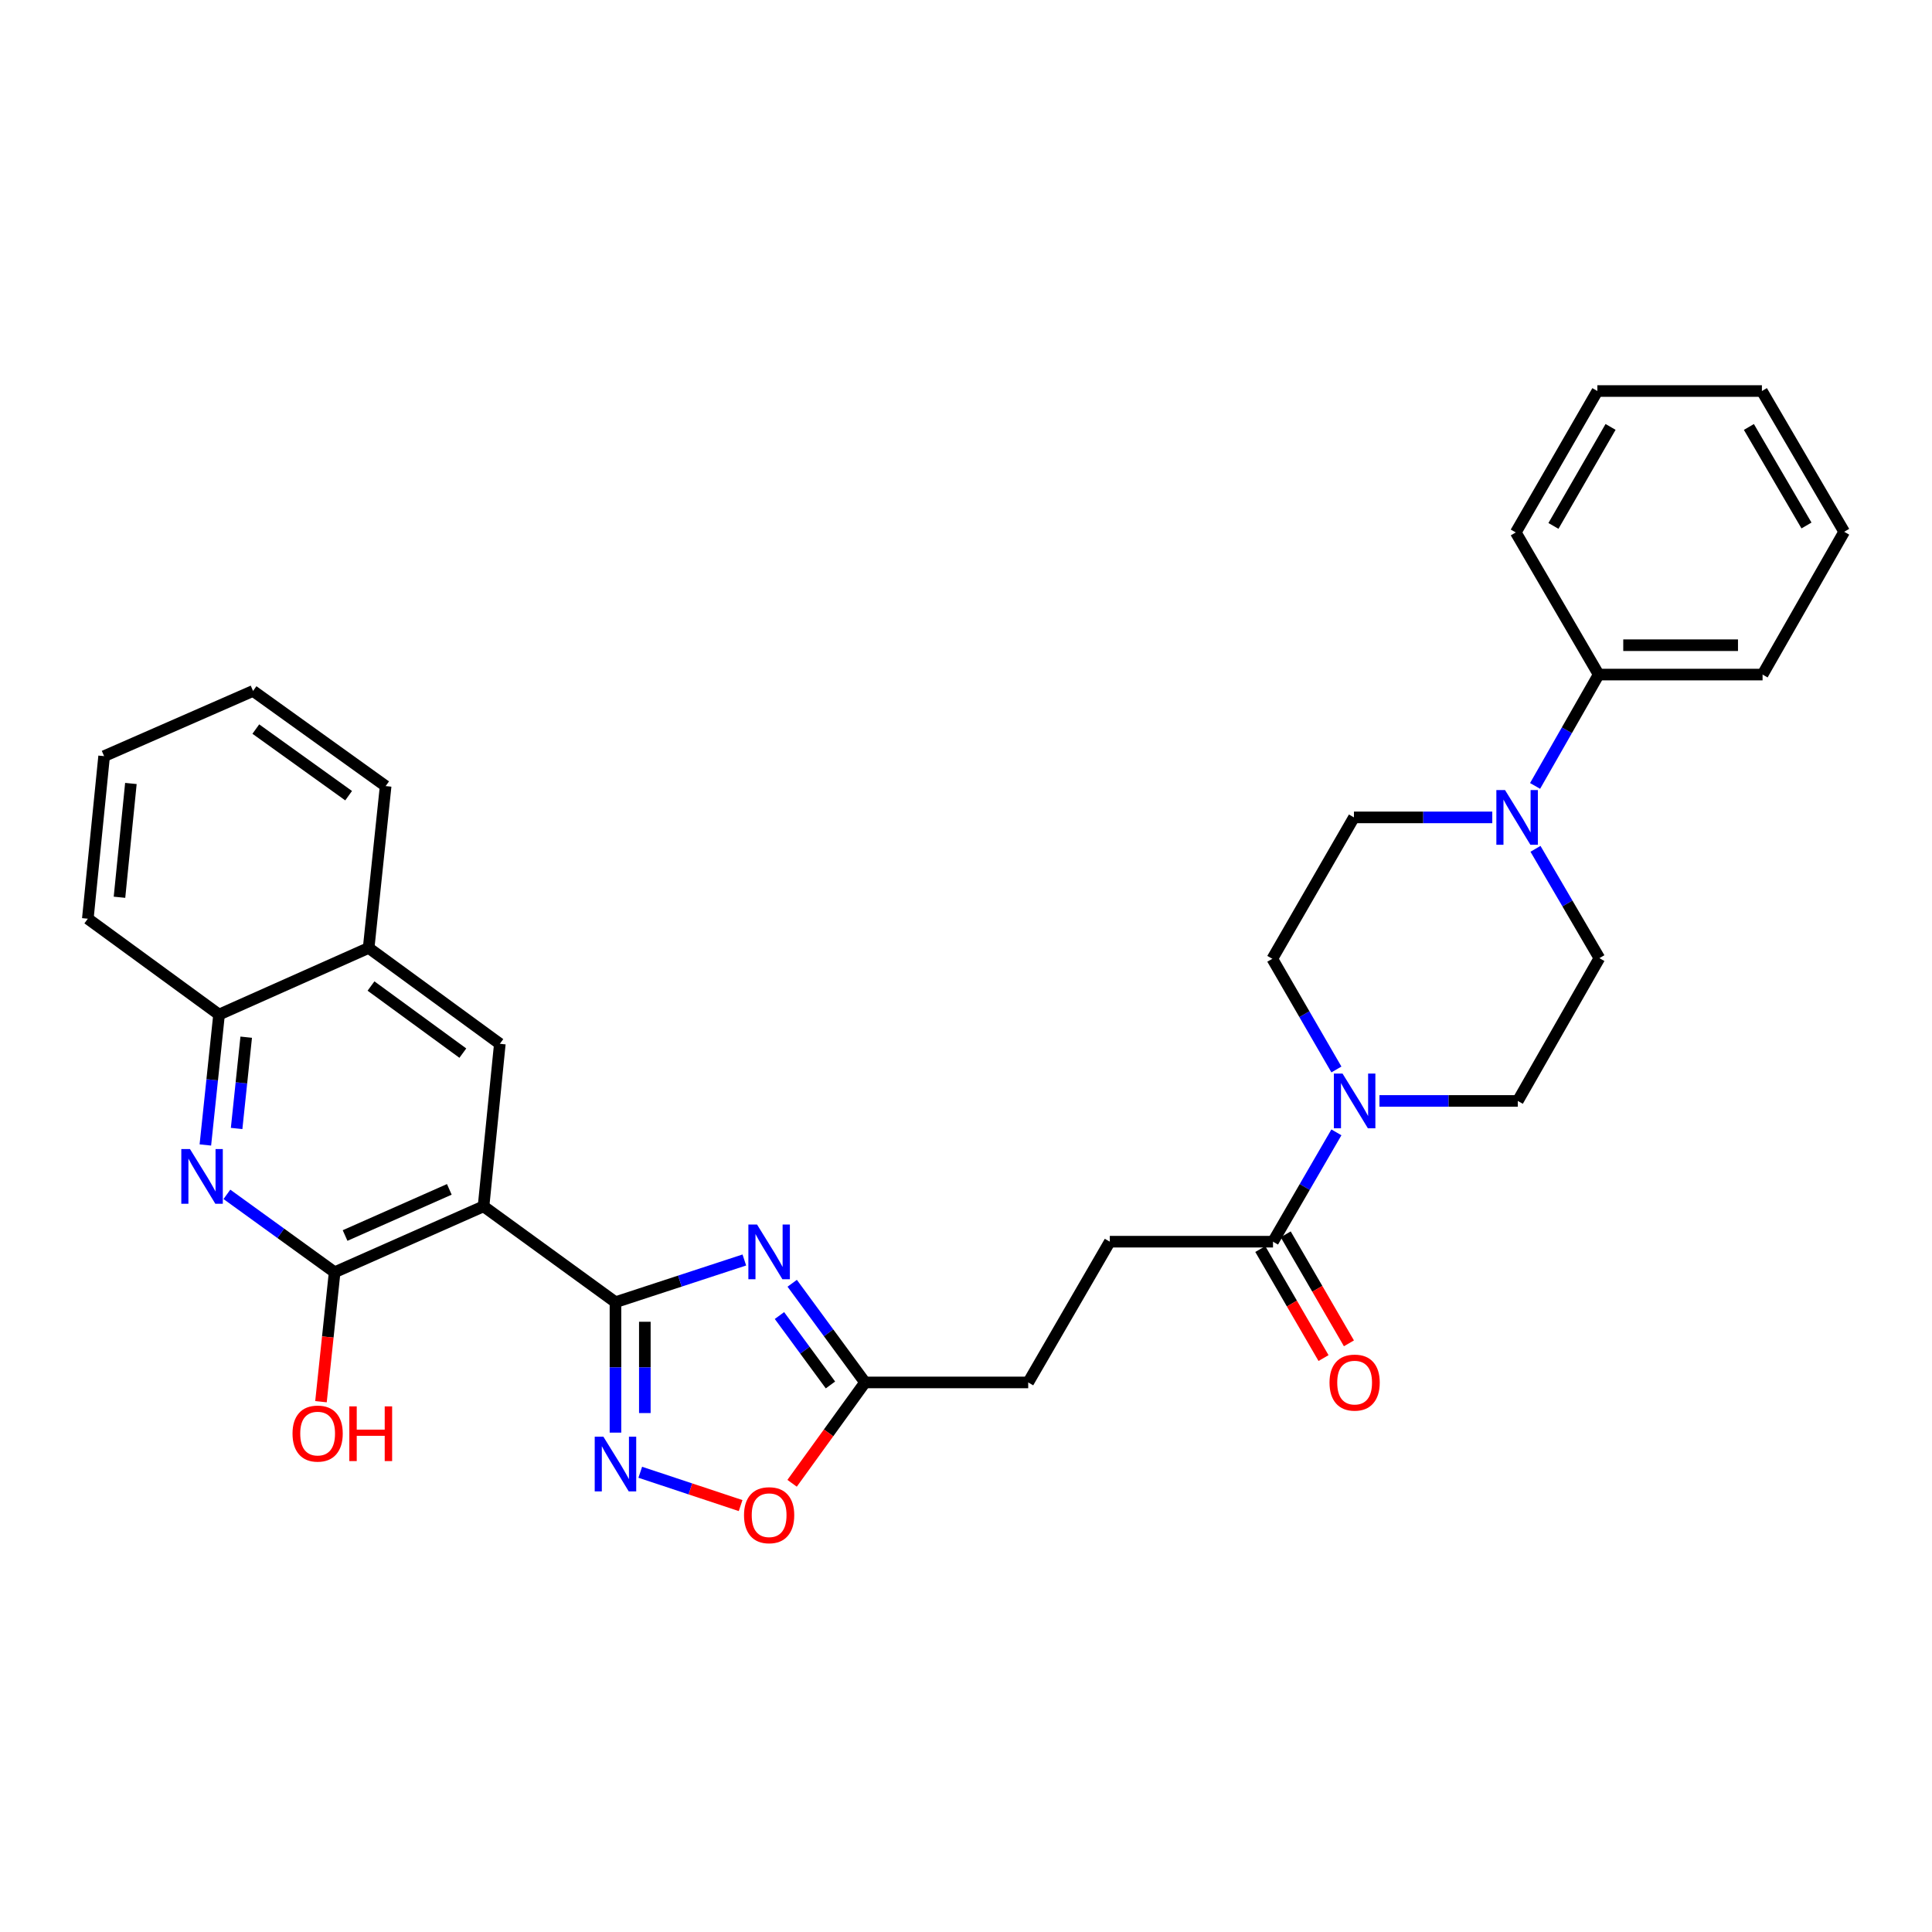 <?xml version='1.0' encoding='iso-8859-1'?>
<svg version='1.1' baseProfile='full'
              xmlns='http://www.w3.org/2000/svg'
                      xmlns:rdkit='http://www.rdkit.org/xml'
                      xmlns:xlink='http://www.w3.org/1999/xlink'
                  xml:space='preserve'
width='1000px' height='1000px' viewBox='0 0 1000 1000'>
<!-- END OF HEADER -->
<rect style='opacity:1.0;fill:#FFFFFF;stroke:none' width='1000' height='1000' x='0' y='0'> </rect>
<path class='bond-0' d='M 318.565,674.016 L 250.281,624.395' style='fill:none;fill-rule:evenodd;stroke:#000000;stroke-width:6px;stroke-linecap:butt;stroke-linejoin:miter;stroke-opacity:1' />
<path class='bond-1' d='M 318.565,674.016 L 351.915,663.092' style='fill:none;fill-rule:evenodd;stroke:#000000;stroke-width:6px;stroke-linecap:butt;stroke-linejoin:miter;stroke-opacity:1' />
<path class='bond-1' d='M 351.915,663.092 L 385.265,652.168' style='fill:none;fill-rule:evenodd;stroke:#0000FF;stroke-width:6px;stroke-linecap:butt;stroke-linejoin:miter;stroke-opacity:1' />
<path class='bond-2' d='M 318.565,674.016 L 318.565,707.771' style='fill:none;fill-rule:evenodd;stroke:#000000;stroke-width:6px;stroke-linecap:butt;stroke-linejoin:miter;stroke-opacity:1' />
<path class='bond-2' d='M 318.565,707.771 L 318.565,741.525' style='fill:none;fill-rule:evenodd;stroke:#0000FF;stroke-width:6px;stroke-linecap:butt;stroke-linejoin:miter;stroke-opacity:1' />
<path class='bond-2' d='M 333.766,684.143 L 333.766,707.771' style='fill:none;fill-rule:evenodd;stroke:#000000;stroke-width:6px;stroke-linecap:butt;stroke-linejoin:miter;stroke-opacity:1' />
<path class='bond-2' d='M 333.766,707.771 L 333.766,731.399' style='fill:none;fill-rule:evenodd;stroke:#0000FF;stroke-width:6px;stroke-linecap:butt;stroke-linejoin:miter;stroke-opacity:1' />
<path class='bond-3' d='M 250.281,624.395 L 173.206,658.52' style='fill:none;fill-rule:evenodd;stroke:#000000;stroke-width:6px;stroke-linecap:butt;stroke-linejoin:miter;stroke-opacity:1' />
<path class='bond-3' d='M 232.566,615.615 L 178.614,639.502' style='fill:none;fill-rule:evenodd;stroke:#000000;stroke-width:6px;stroke-linecap:butt;stroke-linejoin:miter;stroke-opacity:1' />
<path class='bond-6' d='M 250.281,624.395 L 258.717,540.269' style='fill:none;fill-rule:evenodd;stroke:#000000;stroke-width:6px;stroke-linecap:butt;stroke-linejoin:miter;stroke-opacity:1' />
<path class='bond-7' d='M 410.04,664.221 L 428.892,689.884' style='fill:none;fill-rule:evenodd;stroke:#0000FF;stroke-width:6px;stroke-linecap:butt;stroke-linejoin:miter;stroke-opacity:1' />
<path class='bond-7' d='M 428.892,689.884 L 447.744,715.547' style='fill:none;fill-rule:evenodd;stroke:#000000;stroke-width:6px;stroke-linecap:butt;stroke-linejoin:miter;stroke-opacity:1' />
<path class='bond-7' d='M 403.445,680.919 L 416.641,698.883' style='fill:none;fill-rule:evenodd;stroke:#0000FF;stroke-width:6px;stroke-linecap:butt;stroke-linejoin:miter;stroke-opacity:1' />
<path class='bond-7' d='M 416.641,698.883 L 429.838,716.848' style='fill:none;fill-rule:evenodd;stroke:#000000;stroke-width:6px;stroke-linecap:butt;stroke-linejoin:miter;stroke-opacity:1' />
<path class='bond-9' d='M 331.4,762.041 L 357.37,770.664' style='fill:none;fill-rule:evenodd;stroke:#0000FF;stroke-width:6px;stroke-linecap:butt;stroke-linejoin:miter;stroke-opacity:1' />
<path class='bond-9' d='M 357.37,770.664 L 383.341,779.286' style='fill:none;fill-rule:evenodd;stroke:#FF0000;stroke-width:6px;stroke-linecap:butt;stroke-linejoin:miter;stroke-opacity:1' />
<path class='bond-4' d='M 173.206,658.52 L 145.324,638.358' style='fill:none;fill-rule:evenodd;stroke:#000000;stroke-width:6px;stroke-linecap:butt;stroke-linejoin:miter;stroke-opacity:1' />
<path class='bond-4' d='M 145.324,638.358 L 117.442,618.196' style='fill:none;fill-rule:evenodd;stroke:#0000FF;stroke-width:6px;stroke-linecap:butt;stroke-linejoin:miter;stroke-opacity:1' />
<path class='bond-21' d='M 173.206,658.52 L 169.672,692.02' style='fill:none;fill-rule:evenodd;stroke:#000000;stroke-width:6px;stroke-linecap:butt;stroke-linejoin:miter;stroke-opacity:1' />
<path class='bond-21' d='M 169.672,692.02 L 166.139,725.52' style='fill:none;fill-rule:evenodd;stroke:#FF0000;stroke-width:6px;stroke-linecap:butt;stroke-linejoin:miter;stroke-opacity:1' />
<path class='bond-32' d='M 106.293,592.634 L 109.839,558.885' style='fill:none;fill-rule:evenodd;stroke:#0000FF;stroke-width:6px;stroke-linecap:butt;stroke-linejoin:miter;stroke-opacity:1' />
<path class='bond-32' d='M 109.839,558.885 L 113.384,525.136' style='fill:none;fill-rule:evenodd;stroke:#000000;stroke-width:6px;stroke-linecap:butt;stroke-linejoin:miter;stroke-opacity:1' />
<path class='bond-32' d='M 122.474,584.097 L 124.956,560.473' style='fill:none;fill-rule:evenodd;stroke:#0000FF;stroke-width:6px;stroke-linecap:butt;stroke-linejoin:miter;stroke-opacity:1' />
<path class='bond-32' d='M 124.956,560.473 L 127.438,536.849' style='fill:none;fill-rule:evenodd;stroke:#000000;stroke-width:6px;stroke-linecap:butt;stroke-linejoin:miter;stroke-opacity:1' />
<path class='bond-5' d='M 691.721,586.108 L 675.312,614.401' style='fill:none;fill-rule:evenodd;stroke:#0000FF;stroke-width:6px;stroke-linecap:butt;stroke-linejoin:miter;stroke-opacity:1' />
<path class='bond-5' d='M 675.312,614.401 L 658.904,642.695' style='fill:none;fill-rule:evenodd;stroke:#000000;stroke-width:6px;stroke-linecap:butt;stroke-linejoin:miter;stroke-opacity:1' />
<path class='bond-13' d='M 714.005,569.842 L 749.807,569.842' style='fill:none;fill-rule:evenodd;stroke:#0000FF;stroke-width:6px;stroke-linecap:butt;stroke-linejoin:miter;stroke-opacity:1' />
<path class='bond-13' d='M 749.807,569.842 L 785.609,569.842' style='fill:none;fill-rule:evenodd;stroke:#000000;stroke-width:6px;stroke-linecap:butt;stroke-linejoin:miter;stroke-opacity:1' />
<path class='bond-14' d='M 691.723,553.557 L 675.136,524.914' style='fill:none;fill-rule:evenodd;stroke:#0000FF;stroke-width:6px;stroke-linecap:butt;stroke-linejoin:miter;stroke-opacity:1' />
<path class='bond-14' d='M 675.136,524.914 L 658.55,496.272' style='fill:none;fill-rule:evenodd;stroke:#000000;stroke-width:6px;stroke-linecap:butt;stroke-linejoin:miter;stroke-opacity:1' />
<path class='bond-12' d='M 258.717,540.269 L 190.813,490.648' style='fill:none;fill-rule:evenodd;stroke:#000000;stroke-width:6px;stroke-linecap:butt;stroke-linejoin:miter;stroke-opacity:1' />
<path class='bond-12' d='M 239.563,545.099 L 192.031,510.364' style='fill:none;fill-rule:evenodd;stroke:#000000;stroke-width:6px;stroke-linecap:butt;stroke-linejoin:miter;stroke-opacity:1' />
<path class='bond-20' d='M 447.744,715.547 L 532.2,715.547' style='fill:none;fill-rule:evenodd;stroke:#000000;stroke-width:6px;stroke-linecap:butt;stroke-linejoin:miter;stroke-opacity:1' />
<path class='bond-31' d='M 447.744,715.547 L 428.866,741.648' style='fill:none;fill-rule:evenodd;stroke:#000000;stroke-width:6px;stroke-linecap:butt;stroke-linejoin:miter;stroke-opacity:1' />
<path class='bond-31' d='M 428.866,741.648 L 409.987,767.748' style='fill:none;fill-rule:evenodd;stroke:#FF0000;stroke-width:6px;stroke-linecap:butt;stroke-linejoin:miter;stroke-opacity:1' />
<path class='bond-8' d='M 772.403,423.082 L 736.601,423.082' style='fill:none;fill-rule:evenodd;stroke:#0000FF;stroke-width:6px;stroke-linecap:butt;stroke-linejoin:miter;stroke-opacity:1' />
<path class='bond-8' d='M 736.601,423.082 L 700.799,423.082' style='fill:none;fill-rule:evenodd;stroke:#000000;stroke-width:6px;stroke-linecap:butt;stroke-linejoin:miter;stroke-opacity:1' />
<path class='bond-17' d='M 794.556,406.793 L 811.012,377.975' style='fill:none;fill-rule:evenodd;stroke:#0000FF;stroke-width:6px;stroke-linecap:butt;stroke-linejoin:miter;stroke-opacity:1' />
<path class='bond-17' d='M 811.012,377.975 L 827.469,349.156' style='fill:none;fill-rule:evenodd;stroke:#000000;stroke-width:6px;stroke-linecap:butt;stroke-linejoin:miter;stroke-opacity:1' />
<path class='bond-34' d='M 794.765,439.351 L 811.303,467.643' style='fill:none;fill-rule:evenodd;stroke:#0000FF;stroke-width:6px;stroke-linecap:butt;stroke-linejoin:miter;stroke-opacity:1' />
<path class='bond-34' d='M 811.303,467.643 L 827.841,495.934' style='fill:none;fill-rule:evenodd;stroke:#000000;stroke-width:6px;stroke-linecap:butt;stroke-linejoin:miter;stroke-opacity:1' />
<path class='bond-10' d='M 658.904,642.695 L 574.432,642.695' style='fill:none;fill-rule:evenodd;stroke:#000000;stroke-width:6px;stroke-linecap:butt;stroke-linejoin:miter;stroke-opacity:1' />
<path class='bond-18' d='M 652.33,646.508 L 668.691,674.721' style='fill:none;fill-rule:evenodd;stroke:#000000;stroke-width:6px;stroke-linecap:butt;stroke-linejoin:miter;stroke-opacity:1' />
<path class='bond-18' d='M 668.691,674.721 L 685.053,702.935' style='fill:none;fill-rule:evenodd;stroke:#FF0000;stroke-width:6px;stroke-linecap:butt;stroke-linejoin:miter;stroke-opacity:1' />
<path class='bond-18' d='M 665.479,638.882 L 681.841,667.096' style='fill:none;fill-rule:evenodd;stroke:#000000;stroke-width:6px;stroke-linecap:butt;stroke-linejoin:miter;stroke-opacity:1' />
<path class='bond-18' d='M 681.841,667.096 L 698.202,695.309' style='fill:none;fill-rule:evenodd;stroke:#FF0000;stroke-width:6px;stroke-linecap:butt;stroke-linejoin:miter;stroke-opacity:1' />
<path class='bond-11' d='M 113.384,525.136 L 190.813,490.648' style='fill:none;fill-rule:evenodd;stroke:#000000;stroke-width:6px;stroke-linecap:butt;stroke-linejoin:miter;stroke-opacity:1' />
<path class='bond-22' d='M 113.384,525.136 L 45.455,475.523' style='fill:none;fill-rule:evenodd;stroke:#000000;stroke-width:6px;stroke-linecap:butt;stroke-linejoin:miter;stroke-opacity:1' />
<path class='bond-23' d='M 190.813,490.648 L 199.604,406.885' style='fill:none;fill-rule:evenodd;stroke:#000000;stroke-width:6px;stroke-linecap:butt;stroke-linejoin:miter;stroke-opacity:1' />
<path class='bond-15' d='M 785.609,569.842 L 827.841,495.934' style='fill:none;fill-rule:evenodd;stroke:#000000;stroke-width:6px;stroke-linecap:butt;stroke-linejoin:miter;stroke-opacity:1' />
<path class='bond-16' d='M 658.55,496.272 L 700.799,423.082' style='fill:none;fill-rule:evenodd;stroke:#000000;stroke-width:6px;stroke-linecap:butt;stroke-linejoin:miter;stroke-opacity:1' />
<path class='bond-24' d='M 827.469,349.156 L 912.305,349.156' style='fill:none;fill-rule:evenodd;stroke:#000000;stroke-width:6px;stroke-linecap:butt;stroke-linejoin:miter;stroke-opacity:1' />
<path class='bond-24' d='M 840.195,333.956 L 899.58,333.956' style='fill:none;fill-rule:evenodd;stroke:#000000;stroke-width:6px;stroke-linecap:butt;stroke-linejoin:miter;stroke-opacity:1' />
<path class='bond-25' d='M 827.469,349.156 L 784.562,275.594' style='fill:none;fill-rule:evenodd;stroke:#000000;stroke-width:6px;stroke-linecap:butt;stroke-linejoin:miter;stroke-opacity:1' />
<path class='bond-19' d='M 574.432,642.695 L 532.2,715.547' style='fill:none;fill-rule:evenodd;stroke:#000000;stroke-width:6px;stroke-linecap:butt;stroke-linejoin:miter;stroke-opacity:1' />
<path class='bond-33' d='M 45.455,475.523 L 53.891,391.388' style='fill:none;fill-rule:evenodd;stroke:#000000;stroke-width:6px;stroke-linecap:butt;stroke-linejoin:miter;stroke-opacity:1' />
<path class='bond-33' d='M 61.845,464.42 L 67.75,405.525' style='fill:none;fill-rule:evenodd;stroke:#000000;stroke-width:6px;stroke-linecap:butt;stroke-linejoin:miter;stroke-opacity:1' />
<path class='bond-26' d='M 199.604,406.885 L 130.983,357.626' style='fill:none;fill-rule:evenodd;stroke:#000000;stroke-width:6px;stroke-linecap:butt;stroke-linejoin:miter;stroke-opacity:1' />
<path class='bond-26' d='M 180.447,411.844 L 132.412,377.364' style='fill:none;fill-rule:evenodd;stroke:#000000;stroke-width:6px;stroke-linecap:butt;stroke-linejoin:miter;stroke-opacity:1' />
<path class='bond-29' d='M 912.305,349.156 L 954.545,275.248' style='fill:none;fill-rule:evenodd;stroke:#000000;stroke-width:6px;stroke-linecap:butt;stroke-linejoin:miter;stroke-opacity:1' />
<path class='bond-28' d='M 784.562,275.594 L 826.794,202.396' style='fill:none;fill-rule:evenodd;stroke:#000000;stroke-width:6px;stroke-linecap:butt;stroke-linejoin:miter;stroke-opacity:1' />
<path class='bond-28' d='M 804.063,272.211 L 833.625,220.972' style='fill:none;fill-rule:evenodd;stroke:#000000;stroke-width:6px;stroke-linecap:butt;stroke-linejoin:miter;stroke-opacity:1' />
<path class='bond-27' d='M 130.983,357.626 L 53.891,391.388' style='fill:none;fill-rule:evenodd;stroke:#000000;stroke-width:6px;stroke-linecap:butt;stroke-linejoin:miter;stroke-opacity:1' />
<path class='bond-30' d='M 826.794,202.396 L 911.959,202.396' style='fill:none;fill-rule:evenodd;stroke:#000000;stroke-width:6px;stroke-linecap:butt;stroke-linejoin:miter;stroke-opacity:1' />
<path class='bond-35' d='M 954.545,275.248 L 911.959,202.396' style='fill:none;fill-rule:evenodd;stroke:#000000;stroke-width:6px;stroke-linecap:butt;stroke-linejoin:miter;stroke-opacity:1' />
<path class='bond-35' d='M 935.035,271.991 L 905.224,220.995' style='fill:none;fill-rule:evenodd;stroke:#000000;stroke-width:6px;stroke-linecap:butt;stroke-linejoin:miter;stroke-opacity:1' />
<path  class='atom-2' d='M 391.838 633.804
L 401.118 648.804
Q 402.038 650.284, 403.518 652.964
Q 404.998 655.644, 405.078 655.804
L 405.078 633.804
L 408.838 633.804
L 408.838 662.124
L 404.958 662.124
L 394.998 645.724
Q 393.838 643.804, 392.598 641.604
Q 391.398 639.404, 391.038 638.724
L 391.038 662.124
L 387.358 662.124
L 387.358 633.804
L 391.838 633.804
' fill='#0000FF'/>
<path  class='atom-3' d='M 312.305 743.62
L 321.585 758.62
Q 322.505 760.1, 323.985 762.78
Q 325.465 765.46, 325.545 765.62
L 325.545 743.62
L 329.305 743.62
L 329.305 771.94
L 325.425 771.94
L 315.465 755.54
Q 314.305 753.62, 313.065 751.42
Q 311.865 749.22, 311.505 748.54
L 311.505 771.94
L 307.825 771.94
L 307.825 743.62
L 312.305 743.62
' fill='#0000FF'/>
<path  class='atom-5' d='M 98.325 594.739
L 107.604 609.739
Q 108.524 611.219, 110.004 613.899
Q 111.484 616.579, 111.564 616.739
L 111.564 594.739
L 115.324 594.739
L 115.324 623.059
L 111.444 623.059
L 101.484 606.659
Q 100.324 604.739, 99.085 602.539
Q 97.885 600.339, 97.525 599.659
L 97.525 623.059
L 93.844 623.059
L 93.844 594.739
L 98.325 594.739
' fill='#0000FF'/>
<path  class='atom-6' d='M 694.893 555.682
L 704.173 570.682
Q 705.093 572.162, 706.573 574.842
Q 708.053 577.522, 708.133 577.682
L 708.133 555.682
L 711.893 555.682
L 711.893 584.002
L 708.013 584.002
L 698.053 567.602
Q 696.893 565.682, 695.653 563.482
Q 694.453 561.282, 694.093 560.602
L 694.093 584.002
L 690.413 584.002
L 690.413 555.682
L 694.893 555.682
' fill='#0000FF'/>
<path  class='atom-9' d='M 778.994 408.922
L 788.274 423.922
Q 789.194 425.402, 790.674 428.082
Q 792.154 430.762, 792.234 430.922
L 792.234 408.922
L 795.994 408.922
L 795.994 437.242
L 792.114 437.242
L 782.154 420.842
Q 780.994 418.922, 779.754 416.722
Q 778.554 414.522, 778.194 413.842
L 778.194 437.242
L 774.514 437.242
L 774.514 408.922
L 778.994 408.922
' fill='#0000FF'/>
<path  class='atom-10' d='M 385.098 784.266
Q 385.098 777.466, 388.458 773.666
Q 391.818 769.866, 398.098 769.866
Q 404.378 769.866, 407.738 773.666
Q 411.098 777.466, 411.098 784.266
Q 411.098 791.146, 407.698 795.066
Q 404.298 798.946, 398.098 798.946
Q 391.858 798.946, 388.458 795.066
Q 385.098 791.186, 385.098 784.266
M 398.098 795.746
Q 402.418 795.746, 404.738 792.866
Q 407.098 789.946, 407.098 784.266
Q 407.098 778.706, 404.738 775.906
Q 402.418 773.066, 398.098 773.066
Q 393.778 773.066, 391.418 775.866
Q 389.098 778.666, 389.098 784.266
Q 389.098 789.986, 391.418 792.866
Q 393.778 795.746, 398.098 795.746
' fill='#FF0000'/>
<path  class='atom-19' d='M 688.153 715.627
Q 688.153 708.827, 691.513 705.027
Q 694.873 701.227, 701.153 701.227
Q 707.433 701.227, 710.793 705.027
Q 714.153 708.827, 714.153 715.627
Q 714.153 722.507, 710.753 726.427
Q 707.353 730.307, 701.153 730.307
Q 694.913 730.307, 691.513 726.427
Q 688.153 722.547, 688.153 715.627
M 701.153 727.107
Q 705.473 727.107, 707.793 724.227
Q 710.153 721.307, 710.153 715.627
Q 710.153 710.067, 707.793 707.267
Q 705.473 704.427, 701.153 704.427
Q 696.833 704.427, 694.473 707.227
Q 692.153 710.027, 692.153 715.627
Q 692.153 721.347, 694.473 724.227
Q 696.833 727.107, 701.153 727.107
' fill='#FF0000'/>
<path  class='atom-22' d='M 151.407 742.017
Q 151.407 735.217, 154.767 731.417
Q 158.127 727.617, 164.407 727.617
Q 170.687 727.617, 174.047 731.417
Q 177.407 735.217, 177.407 742.017
Q 177.407 748.897, 174.007 752.817
Q 170.607 756.697, 164.407 756.697
Q 158.167 756.697, 154.767 752.817
Q 151.407 748.937, 151.407 742.017
M 164.407 753.497
Q 168.727 753.497, 171.047 750.617
Q 173.407 747.697, 173.407 742.017
Q 173.407 736.457, 171.047 733.657
Q 168.727 730.817, 164.407 730.817
Q 160.087 730.817, 157.727 733.617
Q 155.407 736.417, 155.407 742.017
Q 155.407 747.737, 157.727 750.617
Q 160.087 753.497, 164.407 753.497
' fill='#FF0000'/>
<path  class='atom-22' d='M 180.807 727.937
L 184.647 727.937
L 184.647 739.977
L 199.127 739.977
L 199.127 727.937
L 202.967 727.937
L 202.967 756.257
L 199.127 756.257
L 199.127 743.177
L 184.647 743.177
L 184.647 756.257
L 180.807 756.257
L 180.807 727.937
' fill='#FF0000'/>
</svg>
